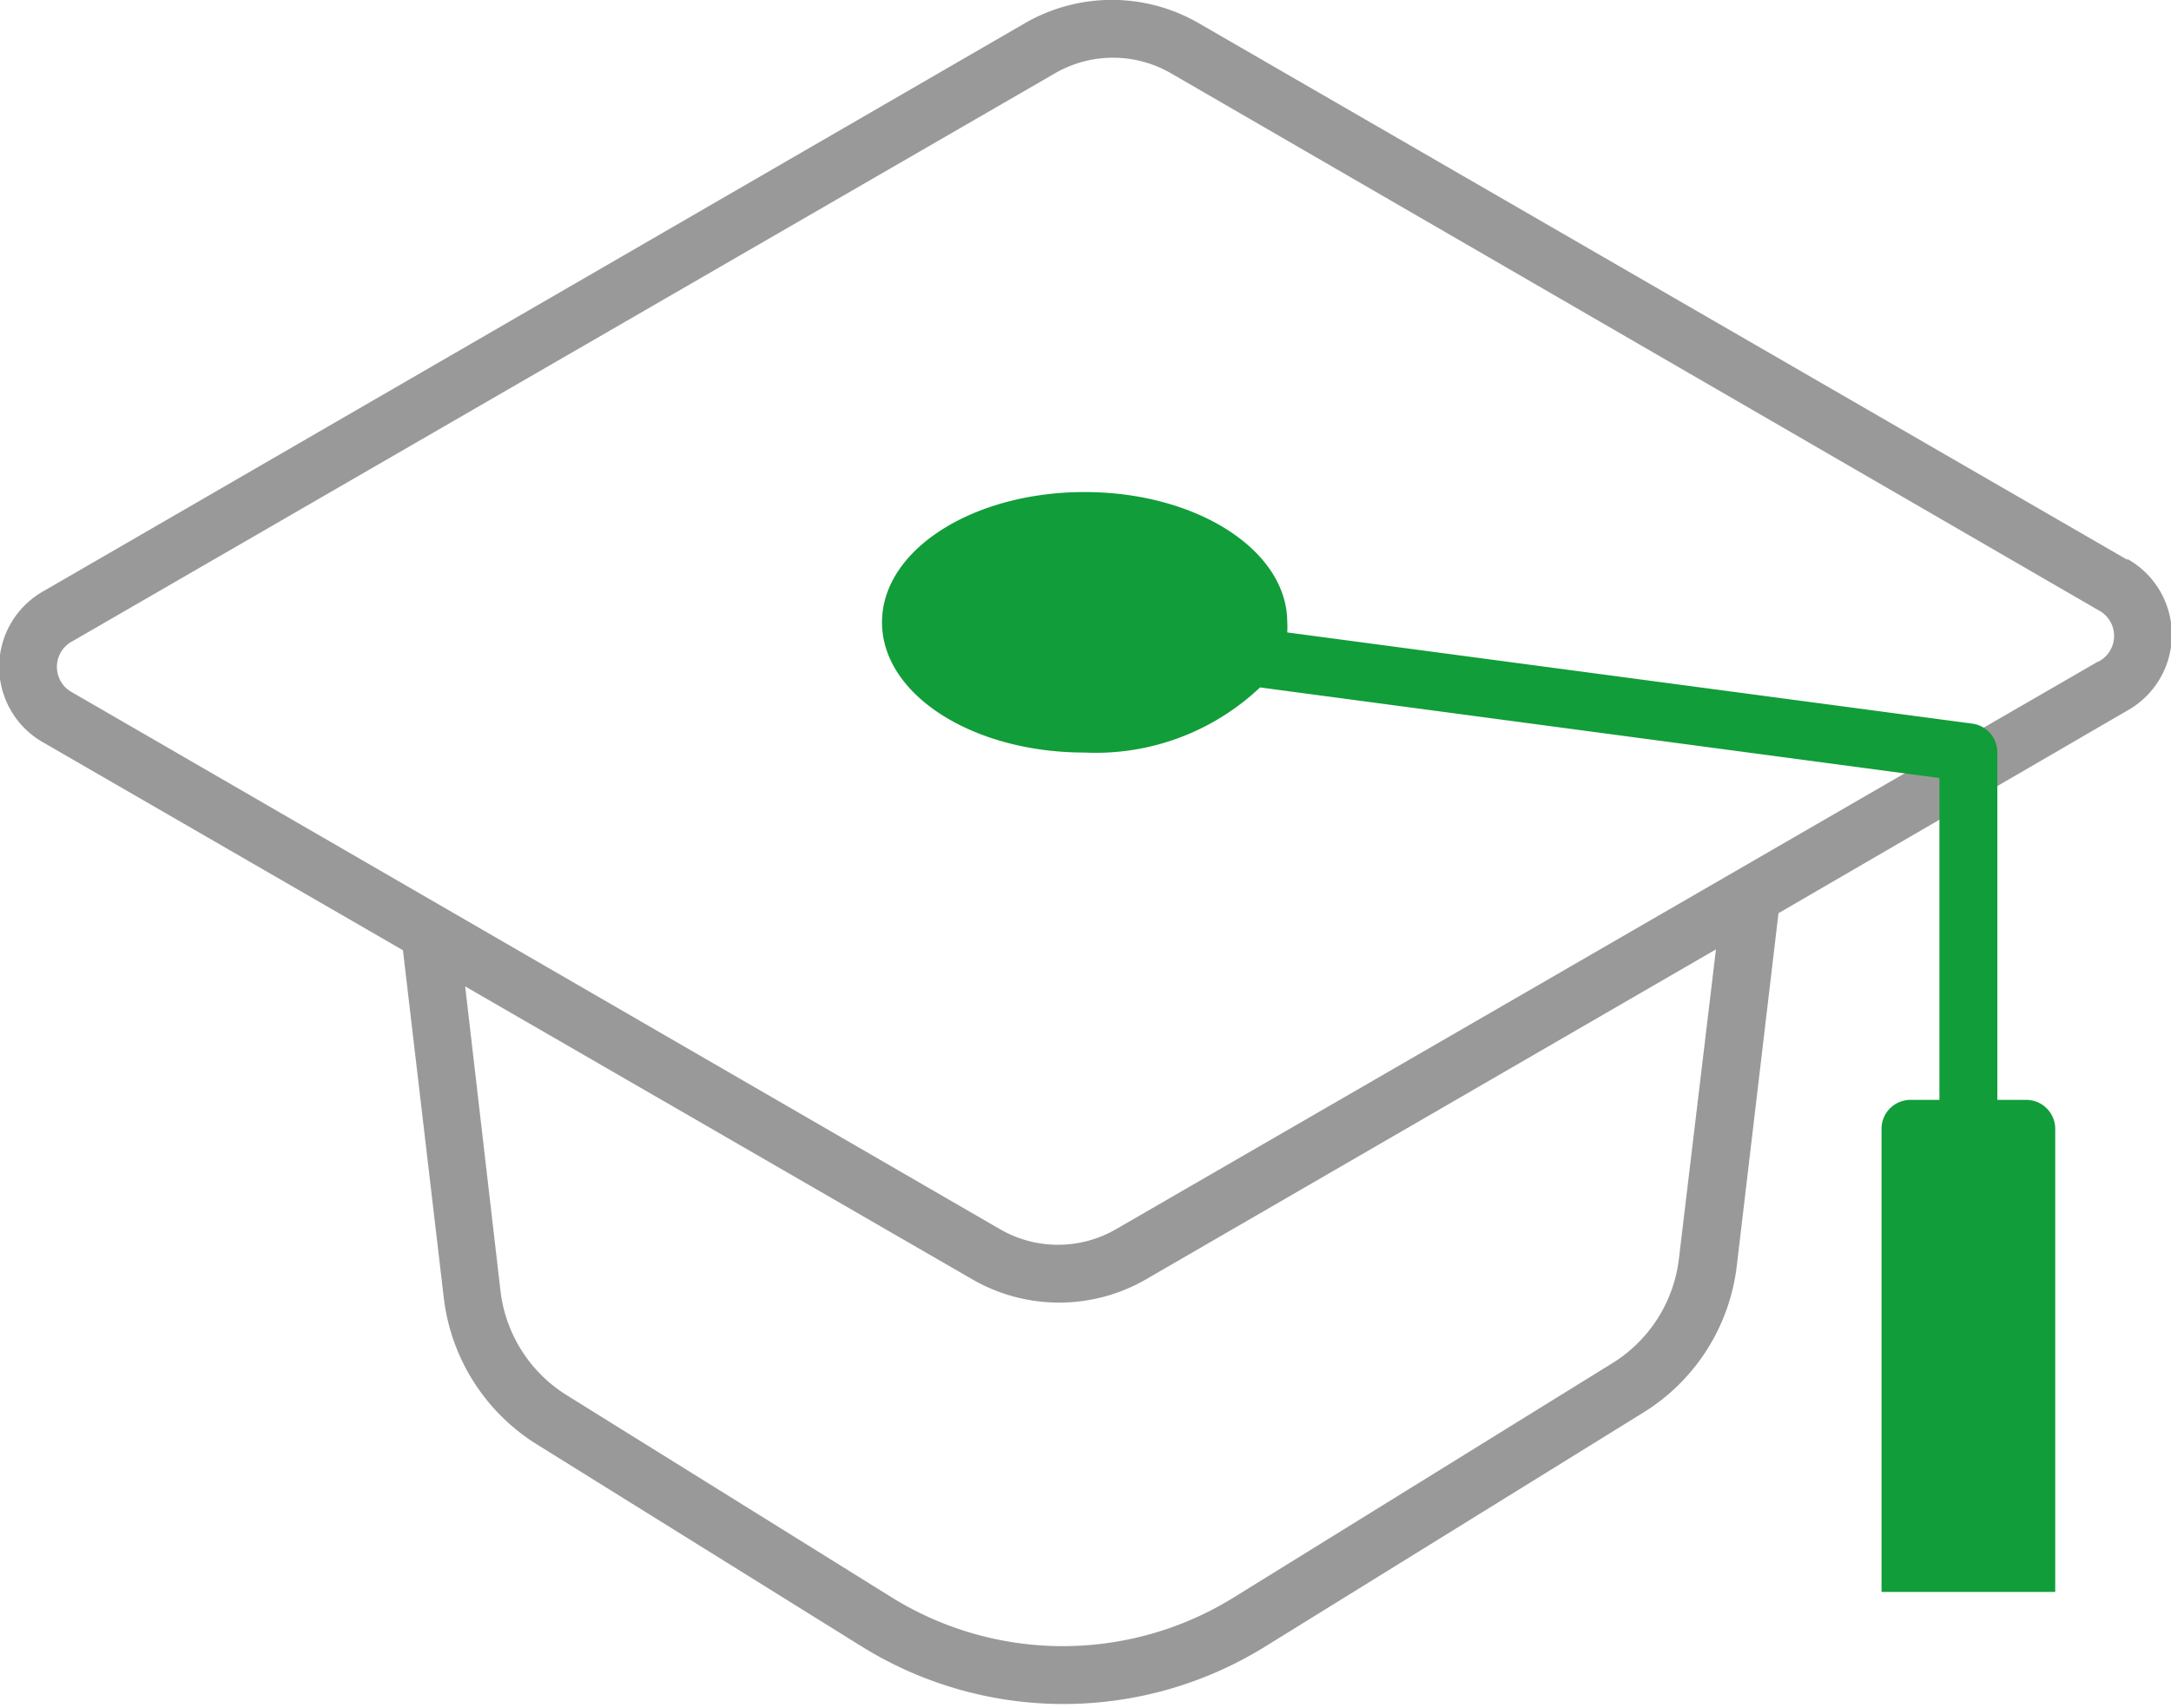 <svg xmlns="http://www.w3.org/2000/svg" width="75" height="59" viewBox="0 0 75 59" class="svg-wrapper">
  <defs>
    <style>
      .a {
        fill: #9a9999;
      }

      .b {
        fill: #119d39;
      }
    </style>
  </defs>
  <title>Studenti absolventi</title>
  <path class="layer-2" fill="#9a9999" d="M73.49,19.34,41.41.8a6,6,0,0,0-6,0L1.51,20.42a3,3,0,0,0,0,5.24l12.41,7.17,1.41,12a6.92,6.92,0,0,0,3.23,5.08l11.25,7a13.22,13.22,0,0,0,13.86,0l13.09-8.1A6.91,6.91,0,0,0,60,43.73l1.44-12.18,12.05-7a3,3,0,0,0,0-5.24ZM58,43.49a4.92,4.92,0,0,1-2.32,3.62l-13.09,8.1a11.21,11.21,0,0,1-11.75,0l-11.25-7a4.92,4.92,0,0,1-2.3-3.61L16.07,34.08,33.59,44.2a6,6,0,0,0,6,0L59.28,32.8ZM72.49,22.85,38.55,42.47a4,4,0,0,1-4,0L2.51,23.93a1,1,0,0,1,0-1.78L36.45,2.53a4,4,0,0,1,4,0L72.49,21.08a1,1,0,0,1,0,1.78Z"/>
  <path class="layer-1" fill="#119d39" d="M70,38H69V26a1,1,0,0,0-.87-1L44.47,21.85a2.93,2.93,0,0,0,0-.35c0-2.49-3.13-4.5-7-4.5s-7,2-7,4.5,3.13,4.5,7,4.5a8.26,8.26,0,0,0,6.06-2.25L67,26.88V38H66a1,1,0,0,0-1,1V55h6V39A1,1,0,0,0,70,38Z"/>
</svg>
